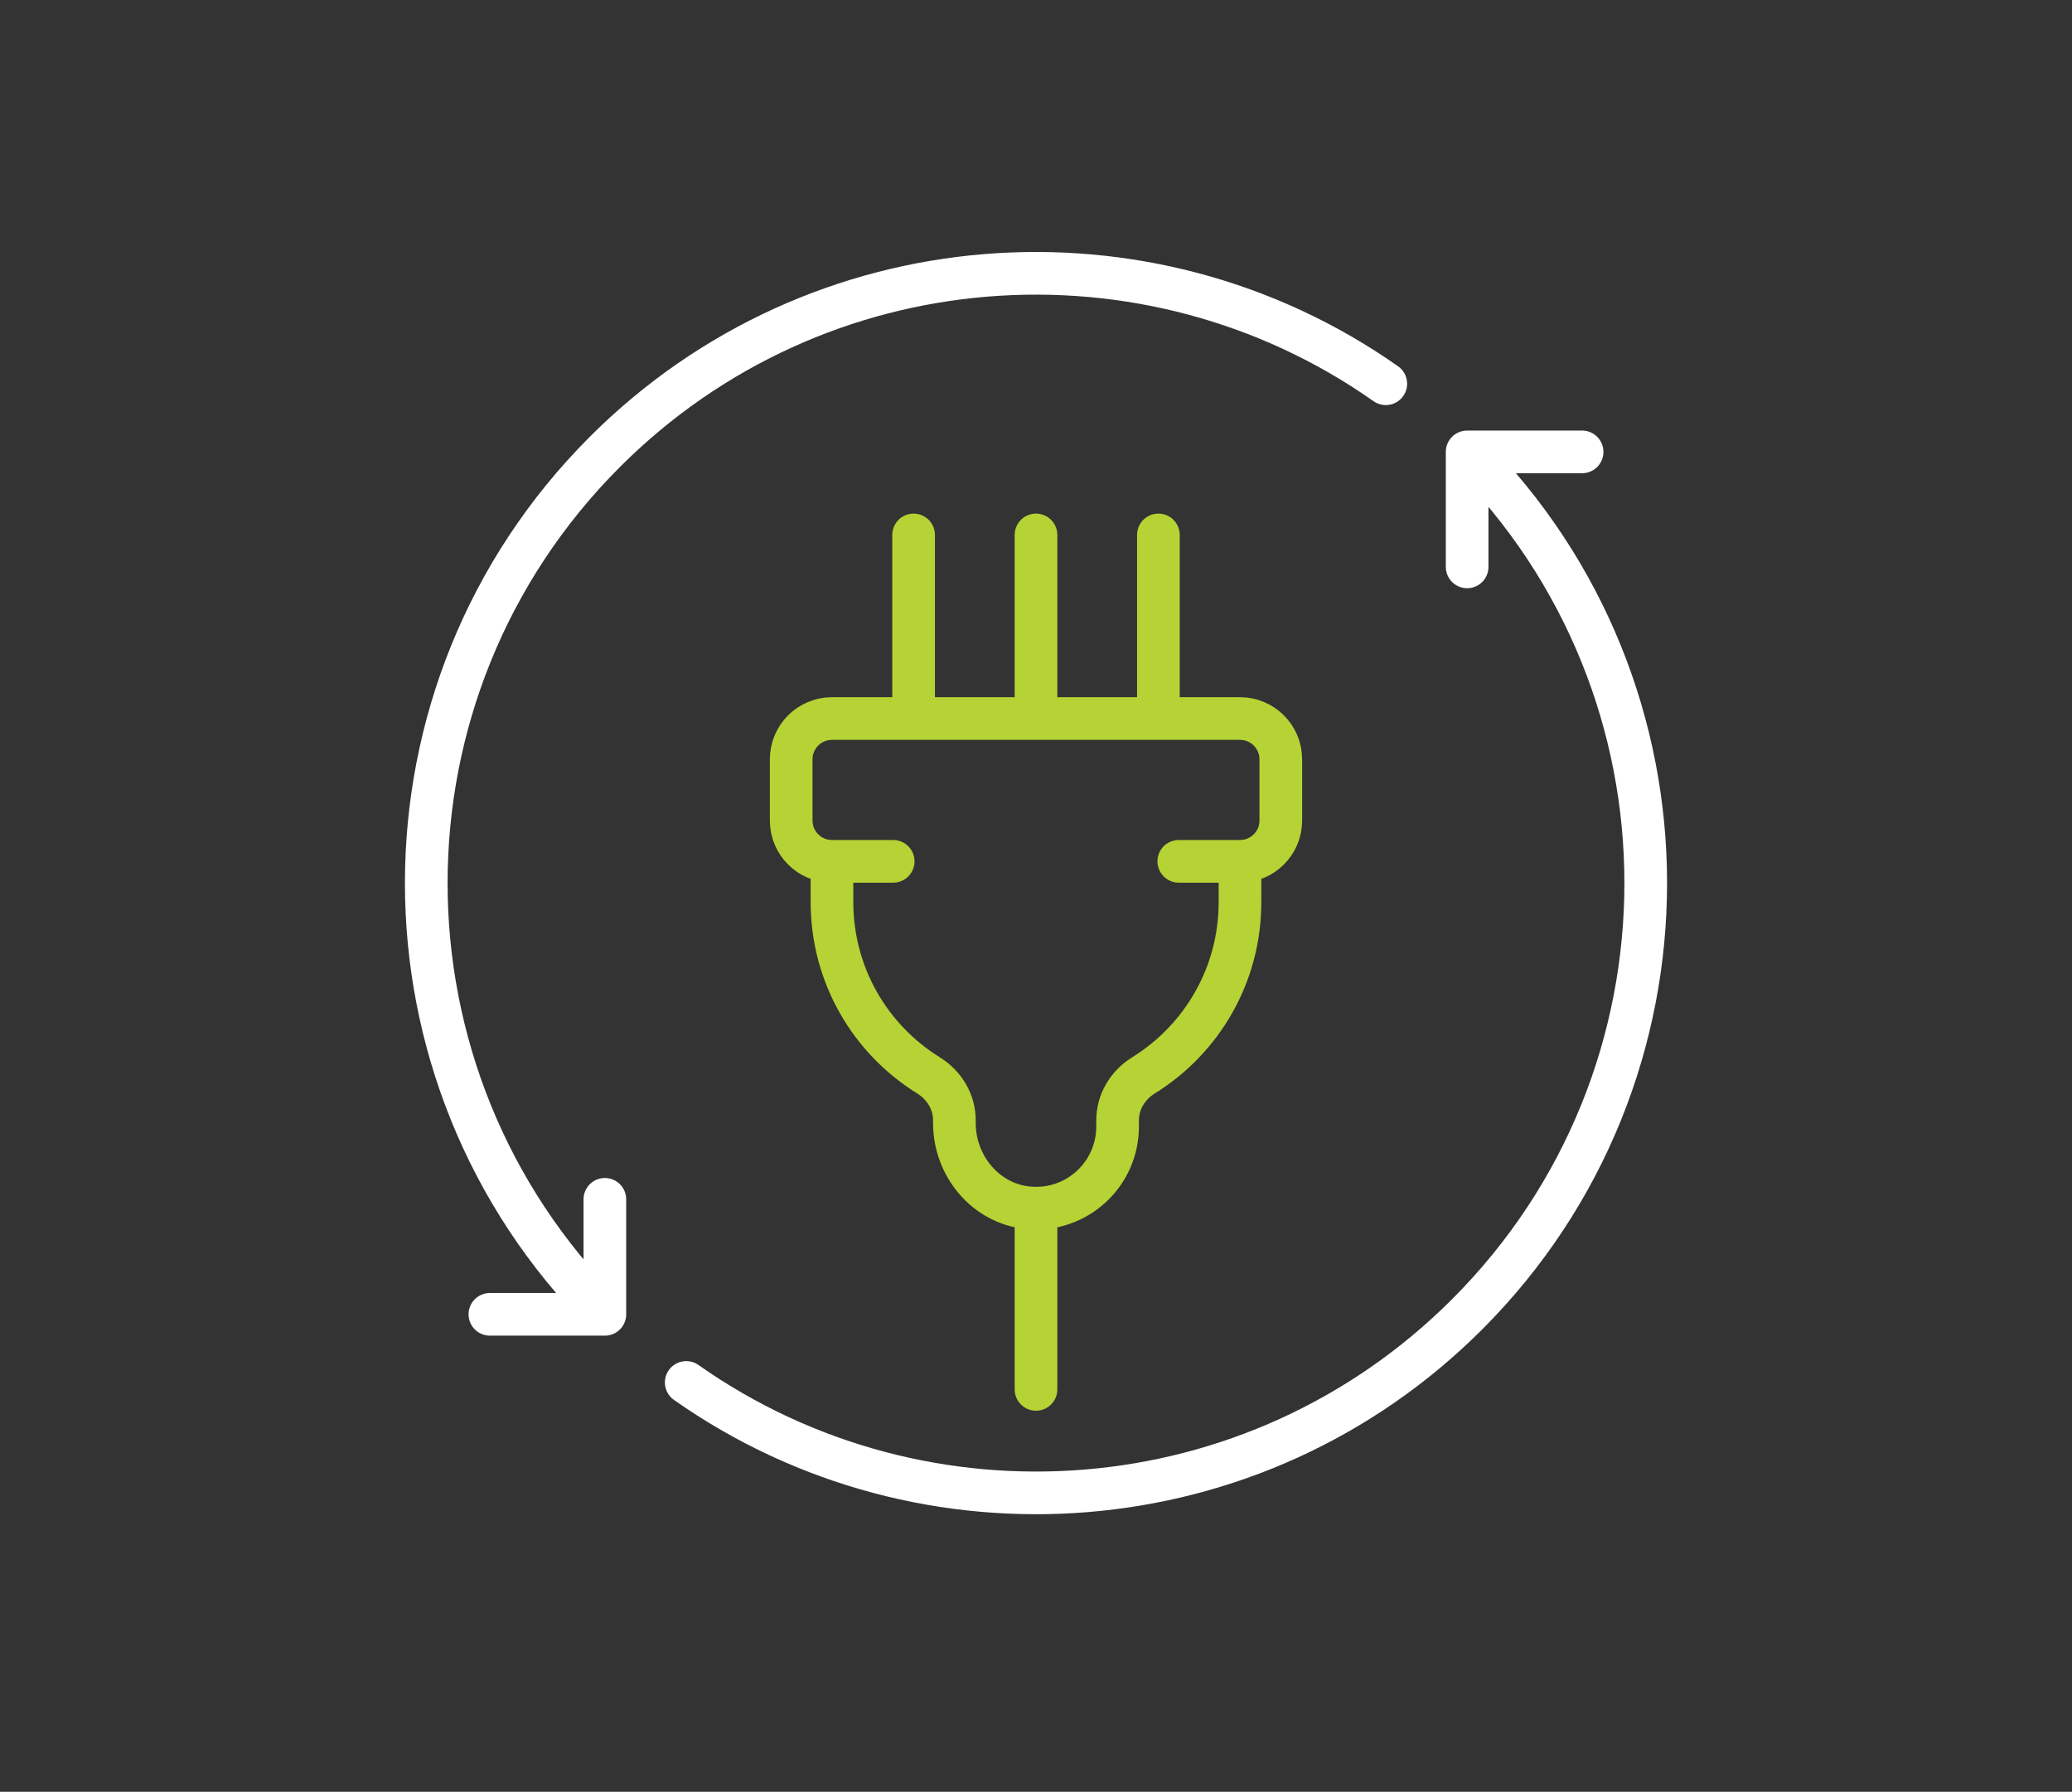 <?xml version="1.0" encoding="UTF-8"?>
<svg xmlns="http://www.w3.org/2000/svg" xmlns:xlink="http://www.w3.org/1999/xlink" version="1.1" x="0px" y="0px" width="170px" height="147px" viewBox="0 0 170 147" xml:space="preserve">
<rect x="0" y="0" width="170" height="147" fill="#333333" stroke="none"/>
<g id="Layer_1" display="none">
	
		<path display="inline" fill="none" stroke="#FFFFFF" stroke-width="3.5" stroke-linecap="round" stroke-linejoin="round" stroke-miterlimit="10" d="   M152.47,69.857v43.896c0,1.756-1.423,3.178-3.177,3.178H69.859c-1.755,0-3.177-1.422-3.177-3.178V69.745 M74.625,44.526V31.315   c0-0.874,0.715-1.589,1.589-1.589h9.532c0.874,0,1.588,0.715,1.588,1.589v3.25 M60.327,64.521l45.762-35.878   c1.122-0.88,2.692-0.904,3.842-0.061l48.894,35.938"></path>
	
		<path display="inline" fill="none" stroke="#B5D334" stroke-width="3.5" stroke-linecap="round" stroke-linejoin="round" stroke-miterlimit="10" d="   M60.453,117.332H20.801c-1.404,0-2.542-1.138-2.542-2.541V81 M24.613,58.699v-9.861c0-0.699,0.572-1.271,1.271-1.271h7.626   c0.699,0,1.271,0.572,1.271,1.271v1.892 M13.175,75.403l36.609-28.702c0.898-0.704,2.155-0.724,3.074-0.048l9.717,7.313"></path>
</g>
<g id="Layer_2">
	<path fill="none" stroke="#FFFFFF" stroke-width="3.5" stroke-linecap="round" stroke-linejoin="round" stroke-miterlimit="10" d="   M129.806,37.073h-9.433v9.434 M49.627,98.393v9.434h-9.434 M56.301,113.416c19.502,13.727,46.633,11.852,64.072-5.59   c19.538-19.54,19.538-51.215,0-70.753 M49.627,107.826c-19.538-19.54-19.538-51.215,0-70.753   c17.439-17.441,44.569-19.316,64.073-5.591"></path>
	<path fill="none" stroke="#B5D334" stroke-width="3.5" stroke-linecap="round" stroke-linejoin="round" stroke-miterlimit="10" d="   M85,99.117v14.869 M95.042,58.948V43.885 M85,58.948V43.885 M74.958,58.948V43.885 M101.736,70.664v3.348   c0,6.009-3.162,11.265-7.915,14.209c-1.289,0.805-2.126,2.16-2.126,3.684v0.52c0,3.916-3.364,7.045-7.349,6.66   c-3.481-0.334-6.042-3.447-6.042-6.945v-0.234c0-1.523-0.837-2.879-2.125-3.684c-4.754-2.944-7.917-8.2-7.917-14.209v-3.348    M73.283,70.664h-5.021c-1.849,0-3.348-1.498-3.348-3.347v-5.022c0-1.848,1.499-3.347,3.348-3.347h33.474   c1.85,0,3.349,1.499,3.349,3.347v5.022c0,1.849-1.499,3.347-3.349,3.347h-5.021"></path>
</g>
</svg>

